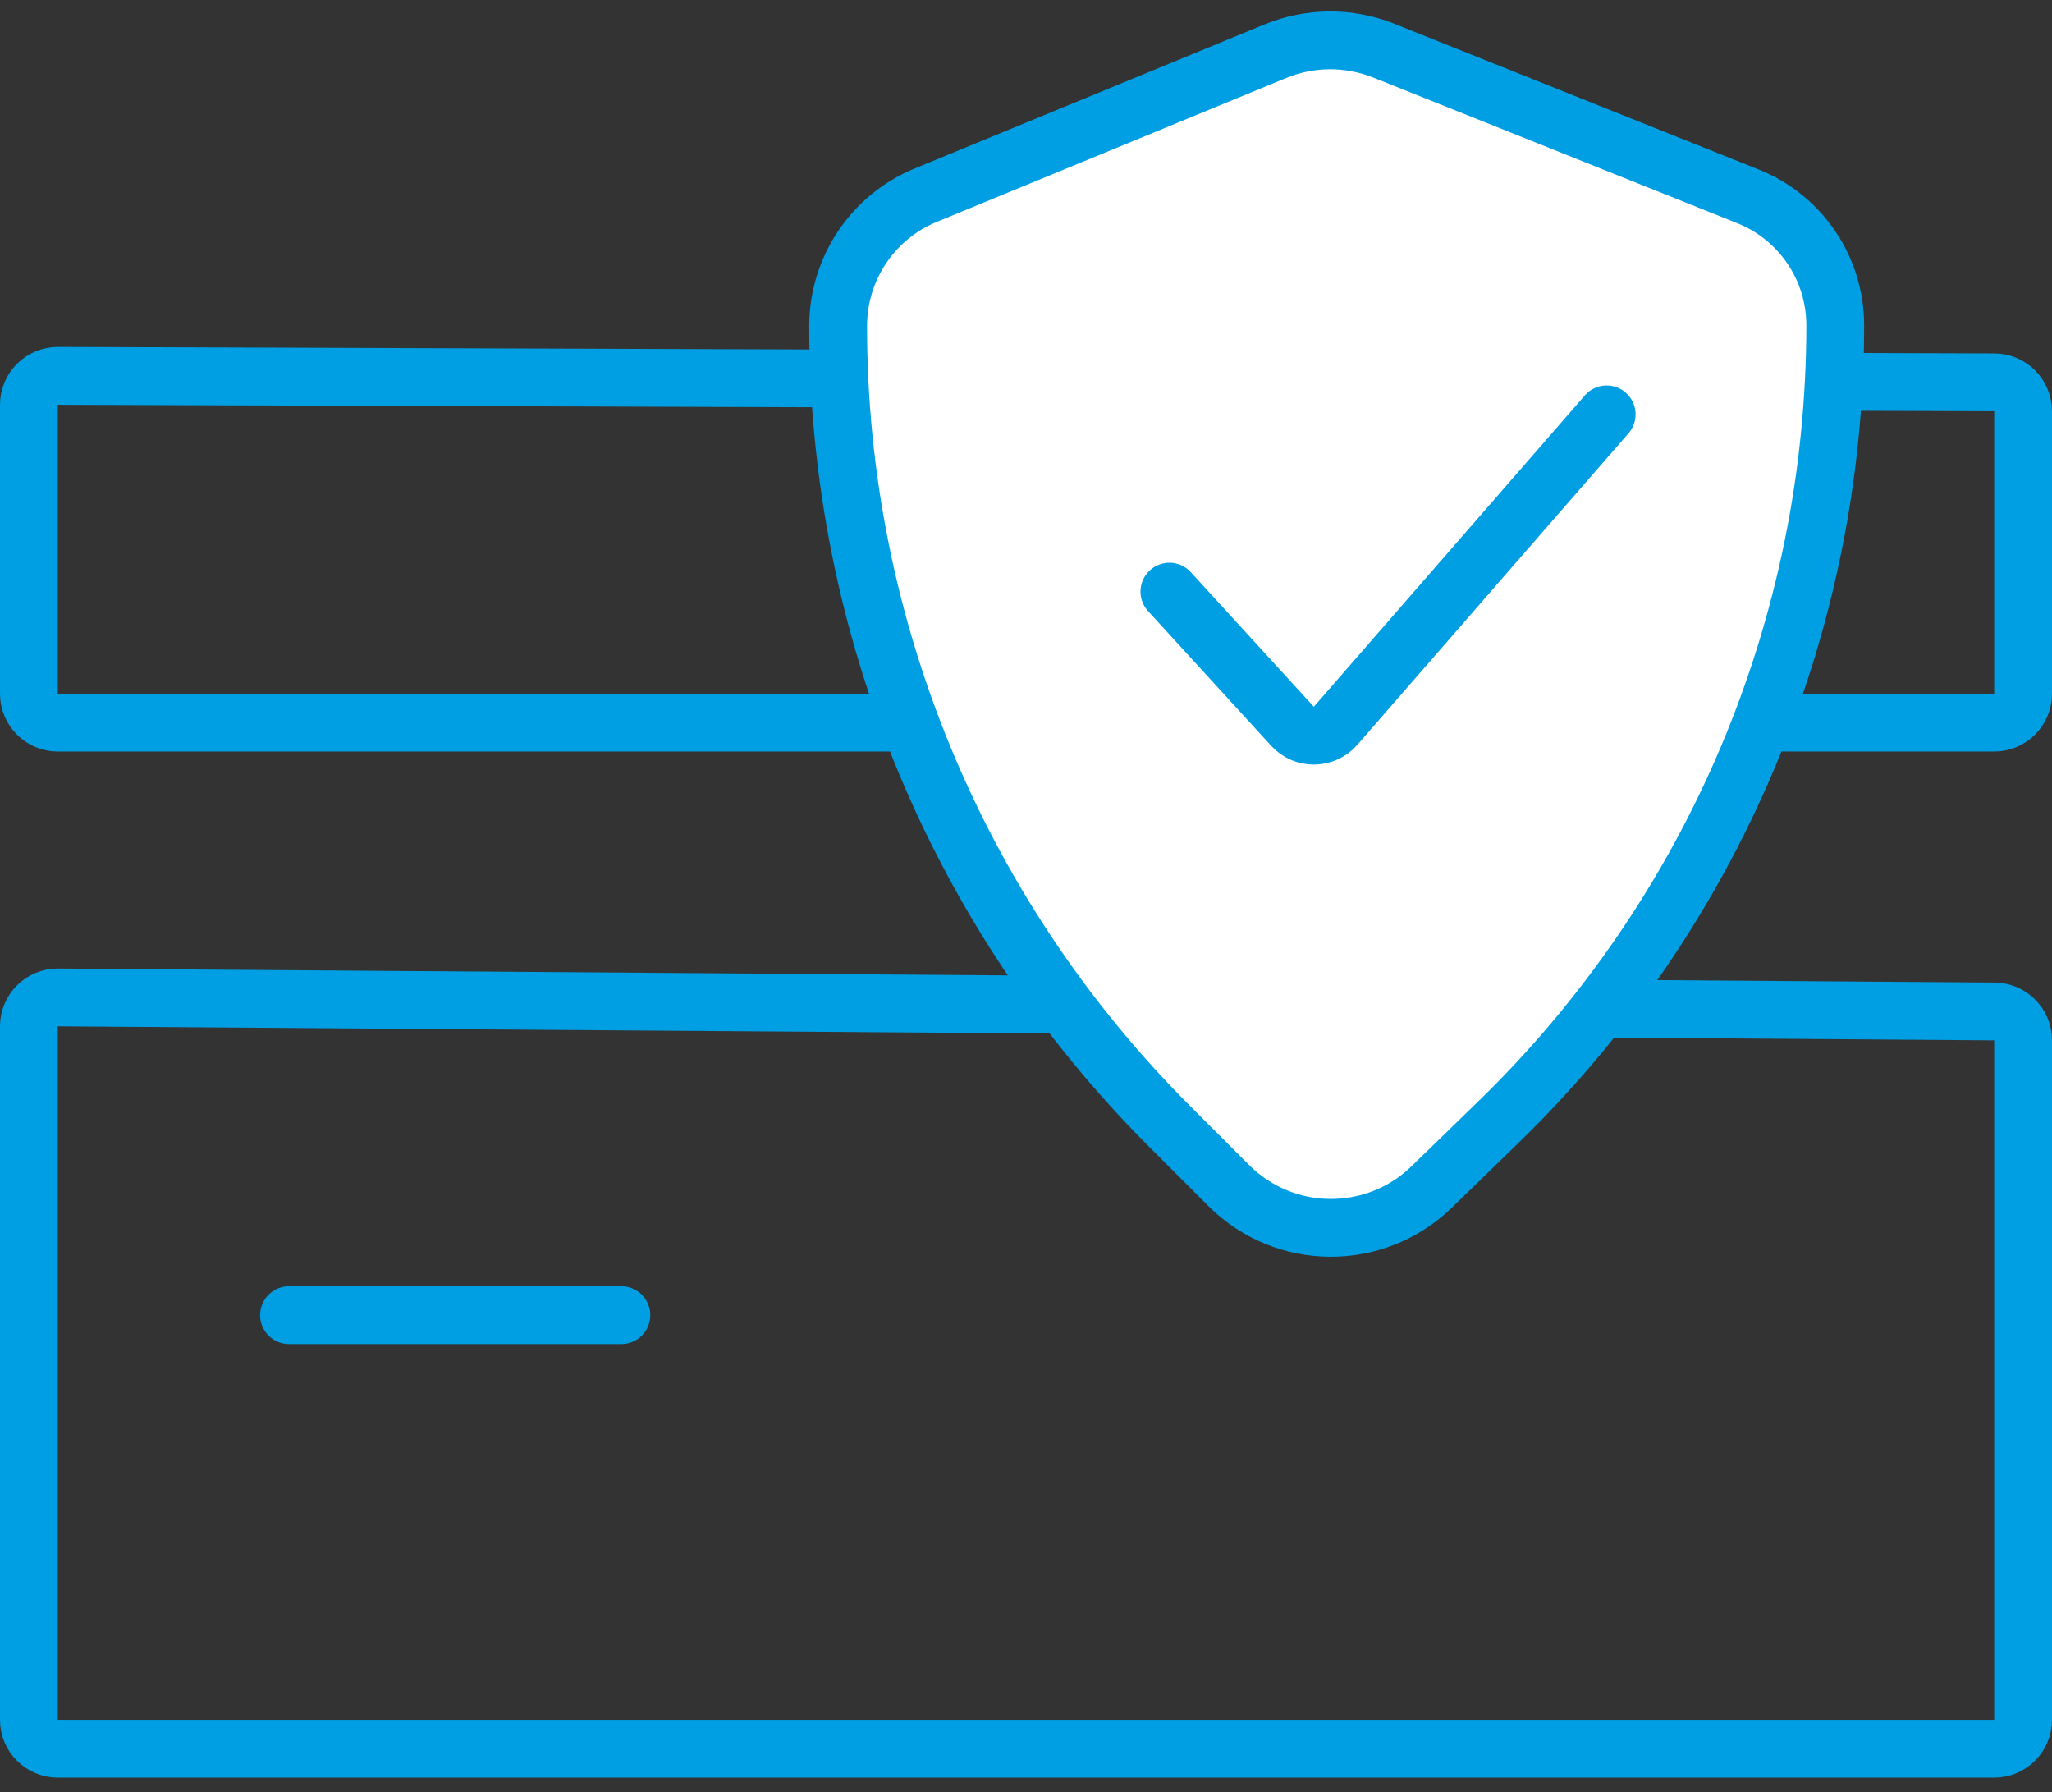<svg width="71" height="62" viewBox="0 0 71 62" fill="none" xmlns="http://www.w3.org/2000/svg">
<rect x="0" y="0" width="71" height="62" fill="#333333" stroke="none"/>
<path d="M1 59.5V35.507C1 34.952 1.452 34.503 2.007 34.507L69.007 34.993C69.557 34.997 70 35.443 70 35.993V59.5C70 60.052 69.552 60.5 69 60.5H2C1.448 60.5 1 60.052 1 59.5Z" stroke="#009FE3" stroke-width="2"/>
<path d="M1 24V14.003C1 13.45 1.45 13.002 2.003 13.003L69.003 13.227C69.554 13.229 70 13.677 70 14.227V24C70 24.552 69.552 25 69 25H2C1.448 25 1 24.552 1 24Z" stroke="#009FE3" stroke-width="2"/>
<path d="M10 45.5H21.5" stroke="#009FE3" stroke-width="2" stroke-linecap="round"/>
<path d="M60.48 6.792L47.884 1.754C46.676 1.27 45.327 1.277 44.123 1.773L32.031 6.752C30.197 7.507 29 9.295 29 11.278C29 21.665 33.126 31.626 40.47 38.97L42.515 41.015C44.448 42.948 47.574 42.971 49.535 41.066L51.846 38.821C59.296 31.584 63.5 21.639 63.5 11.253C63.5 9.288 62.304 7.522 60.48 6.792Z" fill="white" stroke="#009FE3" stroke-width="2" stroke-linecap="round"/>
<path d="M40.462 20.468L44.721 25.126C45.124 25.567 45.821 25.559 46.213 25.108L55.591 14.336" stroke="#009FE3" stroke-width="2" stroke-linecap="round"/>
</svg>
